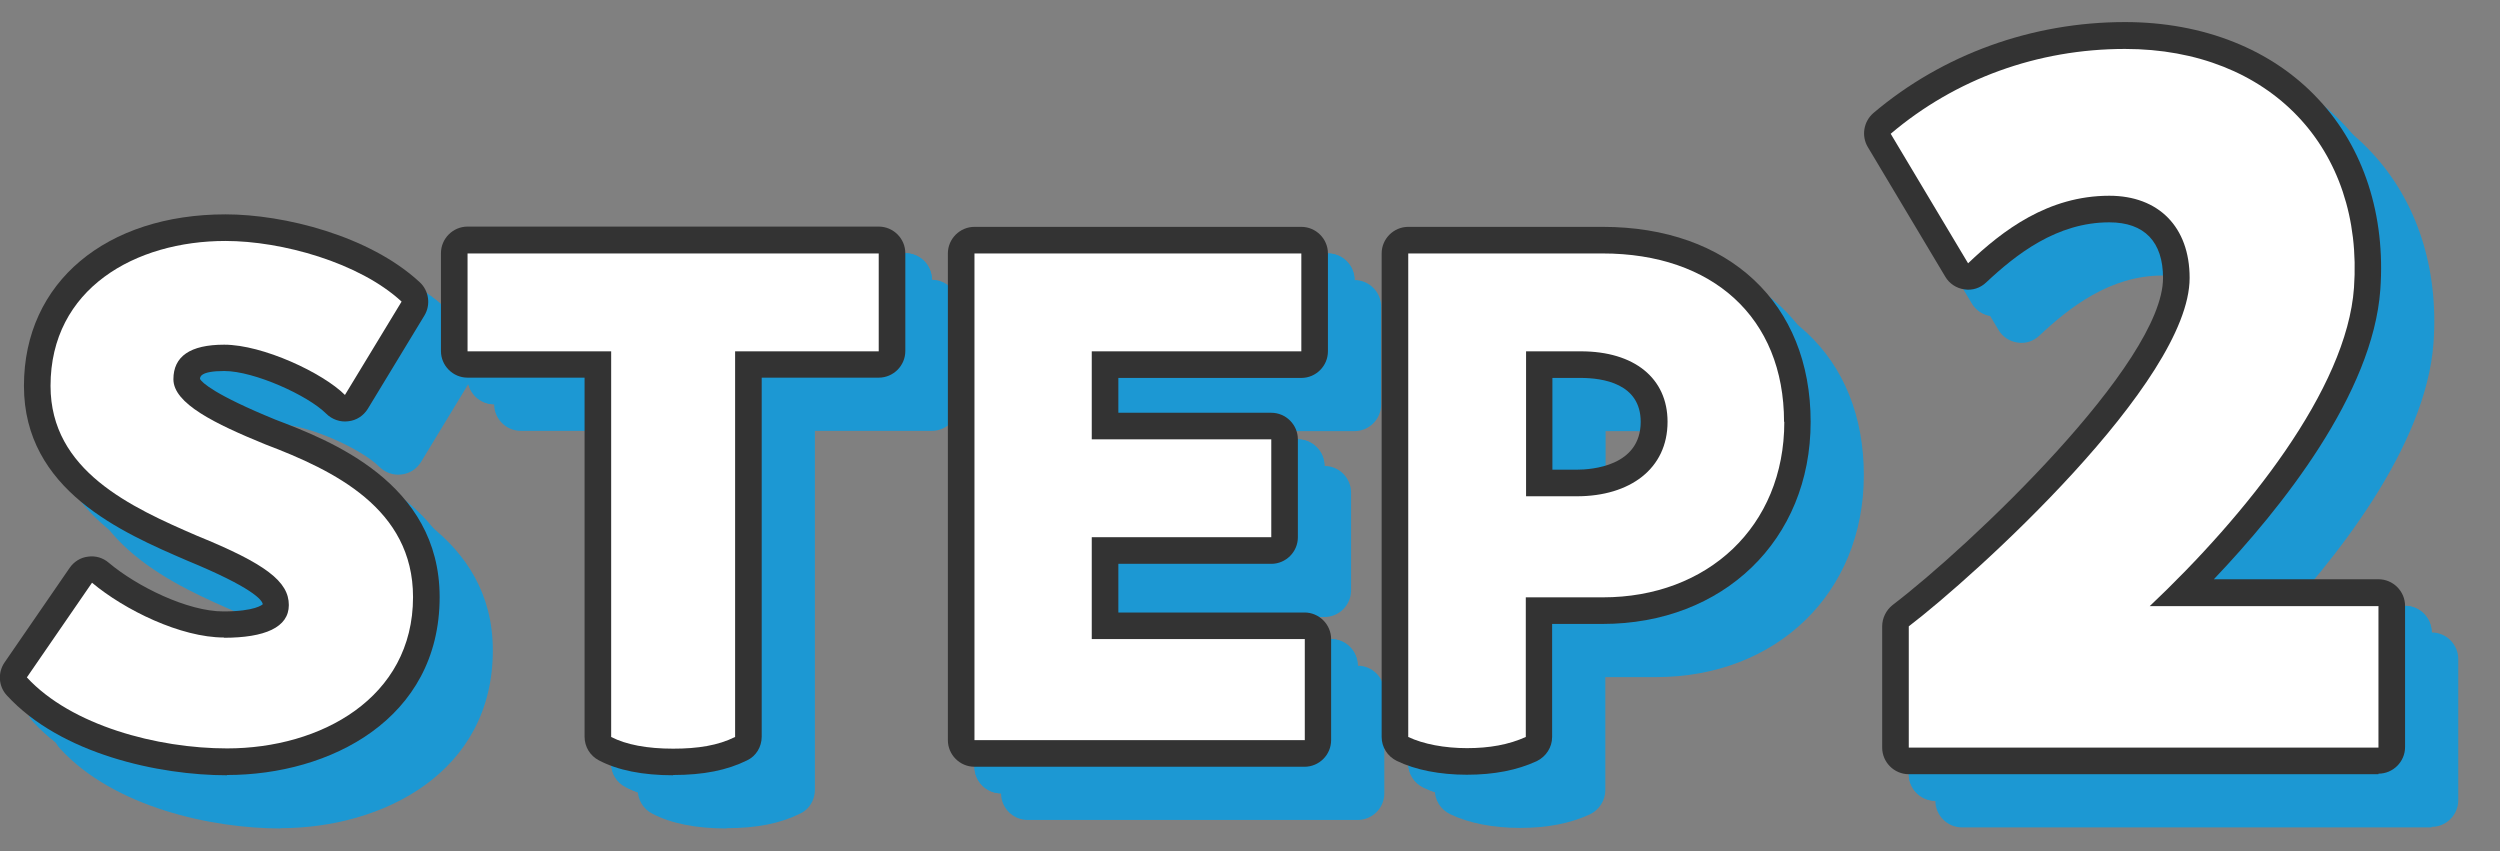 <?xml version="1.0" encoding="UTF-8"?>
<svg id="_レイヤー_1" data-name="レイヤー 1" xmlns="http://www.w3.org/2000/svg" viewBox="0 0 94 32">
  <rect x="0" y="0" width="94" height="32" fill="#808080" stroke="none"/>
  <defs>
    <style>
      .cls-1 {
        fill: #1c98d3;
      }

      .cls-2 {
        fill: #333;
      }

      .cls-3 {
        fill: #fff;
      }
    </style>
  </defs>
  <g>
    <path class="cls-2" d="M8.41,23.98c1.55,0,2.45-.39,2.45-1.23,0-.88-.86-1.55-3.44-2.6-2.5-1.08-5.52-2.45-5.52-5.64,0-3.66,3.19-5.45,6.58-5.45,2.11,0,5.03.81,6.62,2.28l-2.13,3.51c-.83-.83-3.09-1.89-4.54-1.89-1.28,0-1.91.44-1.91,1.3,0,.91,1.55,1.67,3.46,2.45,2.58.98,5.55,2.41,5.55,5.74,0,3.8-3.48,5.69-6.99,5.69-2.62,0-5.86-.86-7.53-2.67l2.45-3.56c1.23,1.03,3.34,2.06,4.96,2.06Z"/>
    <path class="cls-2" d="M33.04,13.21h-5.4v14.5c-.64.32-1.4.44-2.33.44-.98,0-1.77-.15-2.33-.44v-14.5h-5.4v-3.68h15.46v3.68Z"/>
    <path class="cls-2" d="M49.06,24.03v3.8h-12.42V9.53h12.29v3.68h-7.88v3.31h6.75v3.68h-6.75v3.83h8Z"/>
    <path class="cls-2" d="M67.09,15.86c0,3.95-2.9,6.6-6.82,6.6h-2.9v5.25c-.64.29-1.37.42-2.21.42s-1.64-.15-2.21-.42V9.53h7.31c4.12,0,6.82,2.4,6.82,6.33ZM62.7,15.86c0-1.64-1.25-2.65-3.26-2.65h-2.06v5.45h1.91c1.99,0,3.41-1.03,3.41-2.8Z"/>
    <path class="cls-2" d="M89.43,22.8v5.31h-17.66v-4.56c2.43-1.85,10.56-9.19,10.56-13.1,0-1.92-1.17-3.09-3.02-3.09-2.3,0-4.01,1.3-5.31,2.54l-2.91-4.87c2.43-2.06,5.52-3.19,8.81-3.19,5.45,0,8.98,3.74,8.61,8.98-.27,3.81-4.05,8.54-7.68,11.97h8.61Z"/>
  </g>
  <g>
    <g>
      <path class="cls-1" d="M10.53,31.15c-2.54,0-6.24-.79-8.27-3-.32-.34-.35-.86-.09-1.24l2.45-3.56c.16-.23.41-.39.69-.42.28-.04.56.04.78.23,1.07.9,2.97,1.83,4.31,1.83,1.2,0,1.47-.26,1.48-.27-.02-.16-.39-.63-2.84-1.64-2.46-1.06-6.14-2.65-6.14-6.57s3.12-6.45,7.58-6.45c2.19,0,5.41.8,7.3,2.55.35.32.42.85.18,1.25l-2.13,3.51c-.16.26-.43.44-.74.47-.3.04-.61-.07-.83-.29-.68-.68-2.7-1.6-3.83-1.6-.91,0-.91.23-.91.3.07.13.54.59,2.84,1.53,1.99.76,6.17,2.35,6.17,6.67,0,4.6-4.14,6.69-7.99,6.69ZM4.32,27.33c1.6,1.25,4.18,1.82,6.22,1.82,2.89,0,5.99-1.47,5.99-4.69,0-2.44-1.96-3.69-4.9-4.81-2.17-.89-4.1-1.81-4.1-3.39,0-.54.21-2.3,2.91-2.3,1.3,0,3.05.67,4.26,1.43l1.1-1.81c-1.49-.99-3.73-1.52-5.31-1.52-2.78,0-5.58,1.38-5.58,4.45,0,2.41,2.23,3.56,4.92,4.73,2.61,1.07,4.04,1.95,4.04,3.52,0,.83-.45,2.23-3.45,2.23-1.58,0-3.39-.77-4.72-1.64l-1.38,1.99Z"/>
      <path class="cls-1" d="M27.31,31.15c-1.15,0-2.09-.19-2.79-.56-.33-.17-.54-.51-.54-.89v-13.5h-4.4c-.55,0-1-.45-1-1v-3.68c0-.55.45-1,1-1h15.46c.55,0,1,.45,1,1v3.68c0,.55-.45,1-1,1h-4.4v13.5c0,.38-.21.73-.55.89-.75.37-1.63.55-2.78.55ZM25.98,29.02c.32.08.75.14,1.33.14.53,0,.96-.04,1.33-.14v-13.81c0-.55.45-1,1-1h4.4v-1.68h-13.46v1.68h4.4c.55,0,1,.45,1,1v13.81Z"/>
      <path class="cls-1" d="M51.06,30.83h-12.42c-.55,0-1-.45-1-1V11.53c0-.55.45-1,1-1h12.29c.55,0,1,.45,1,1v3.68c0,.55-.45,1-1,1h-6.88v1.31h5.75c.55,0,1,.45,1,1v3.68c0,.55-.45,1-1,1h-5.75v1.83h7c.55,0,1,.45,1,1v3.8c0,.55-.45,1-1,1ZM39.64,28.83h10.42v-1.8h-7c-.55,0-1-.45-1-1v-3.83c0-.55.45-1,1-1h5.75v-1.68h-5.75c-.55,0-1-.45-1-1v-3.31c0-.55.45-1,1-1h6.88v-1.68h-10.29v16.3Z"/>
      <path class="cls-1" d="M57.16,31.13c-1.02,0-1.94-.18-2.64-.52-.35-.17-.57-.52-.57-.9V11.53c0-.55.45-1,1-1h7.31c4.75,0,7.82,2.88,7.82,7.33s-3.29,7.6-7.82,7.6h-1.9v4.25c0,.39-.23.74-.58.91-.74.34-1.6.51-2.63.51ZM55.96,29c.72.17,1.73.17,2.42,0v-4.54c0-.55.45-1,1-1h2.9c3.43,0,5.82-2.3,5.82-5.6s-2.18-5.33-5.82-5.33h-6.31v16.47ZM61.29,21.66h-1.91c-.55,0-1-.45-1-1v-5.45c0-.55.45-1,1-1h2.06c2.59,0,4.26,1.43,4.26,3.65s-1.77,3.8-4.41,3.8ZM60.37,19.66h.91c.57,0,2.41-.13,2.41-1.8,0-1.44-1.42-1.65-2.26-1.65h-1.06v3.45Z"/>
      <path class="cls-1" d="M91.43,31.11h-17.66c-.55,0-1-.45-1-1v-4.56c0-.31.15-.61.39-.8,2.89-2.2,10.17-9.09,10.17-12.3,0-1.36-.7-2.09-2.02-2.09-1.98,0-3.51,1.21-4.63,2.26-.22.21-.52.31-.82.26-.3-.04-.57-.22-.72-.48l-2.91-4.87c-.25-.42-.16-.96.21-1.28,2.61-2.21,5.97-3.42,9.46-3.42,2.95,0,5.54,1.03,7.28,2.91,1.7,1.82,2.52,4.36,2.32,7.15-.28,3.91-3.71,8.21-6.26,10.89h6.19c.55,0,1,.45,1,1v5.31c0,.55-.45,1-1,1ZM74.77,29.11h15.66v-3.31h-7.61c-.41,0-.78-.25-.93-.63-.15-.38-.05-.82.24-1.1,4.4-4.15,7.16-8.38,7.37-11.31.16-2.26-.46-4.21-1.79-5.64-1.36-1.47-3.43-2.27-5.82-2.27-2.72,0-5.36.86-7.5,2.43l1.84,3.08c1.28-1.04,2.94-1.99,5.07-1.99,2.4,0,4.02,1.64,4.02,4.09,0,4.59-8.6,11.95-10.56,13.57v3.09Z"/>
      <path class="cls-1" d="M9.53,30.15c-2.54,0-6.24-.79-8.27-3-.32-.34-.35-.86-.09-1.24l2.45-3.56c.16-.23.41-.39.69-.42.28-.04.56.04.78.23,1.07.9,2.97,1.83,4.31,1.83,1.2,0,1.47-.26,1.48-.27-.02-.16-.39-.63-2.84-1.64-2.46-1.06-6.14-2.65-6.14-6.57s3.12-6.45,7.58-6.45c2.19,0,5.41.8,7.3,2.55.35.32.42.85.18,1.25l-2.13,3.51c-.16.26-.43.44-.74.47-.3.04-.61-.07-.83-.29-.68-.68-2.7-1.6-3.83-1.6-.91,0-.91.23-.91.3.07.13.54.59,2.84,1.53,1.99.76,6.17,2.35,6.17,6.67,0,4.6-4.14,6.69-7.99,6.69ZM3.32,26.33c1.6,1.25,4.18,1.82,6.22,1.82,2.89,0,5.99-1.47,5.99-4.69,0-2.44-1.96-3.69-4.9-4.81-2.17-.89-4.1-1.81-4.1-3.39,0-.54.21-2.3,2.91-2.3,1.3,0,3.05.67,4.26,1.43l1.1-1.81c-1.49-.99-3.73-1.52-5.31-1.52-2.78,0-5.58,1.38-5.58,4.45,0,2.41,2.23,3.56,4.92,4.73,2.61,1.07,4.04,1.95,4.04,3.52,0,.83-.45,2.23-3.45,2.23-1.58,0-3.39-.77-4.72-1.64l-1.38,1.99Z"/>
      <path class="cls-1" d="M26.31,30.15c-1.15,0-2.09-.19-2.79-.56-.33-.17-.54-.51-.54-.89v-13.5h-4.4c-.55,0-1-.45-1-1v-3.68c0-.55.45-1,1-1h15.46c.55,0,1,.45,1,1v3.68c0,.55-.45,1-1,1h-4.4v13.5c0,.38-.21.73-.55.89-.75.37-1.63.55-2.78.55ZM24.98,28.02c.32.08.75.14,1.33.14.53,0,.96-.04,1.33-.14v-13.81c0-.55.45-1,1-1h4.4v-1.68h-13.46v1.68h4.4c.55,0,1,.45,1,1v13.81Z"/>
      <path class="cls-1" d="M50.06,29.83h-12.42c-.55,0-1-.45-1-1V10.53c0-.55.45-1,1-1h12.29c.55,0,1,.45,1,1v3.68c0,.55-.45,1-1,1h-6.88v1.31h5.75c.55,0,1,.45,1,1v3.68c0,.55-.45,1-1,1h-5.75v1.83h7c.55,0,1,.45,1,1v3.8c0,.55-.45,1-1,1ZM38.64,27.83h10.42v-1.8h-7c-.55,0-1-.45-1-1v-3.83c0-.55.45-1,1-1h5.75v-1.68h-5.75c-.55,0-1-.45-1-1v-3.31c0-.55.45-1,1-1h6.88v-1.68h-10.29v16.3Z"/>
      <path class="cls-1" d="M56.16,30.13c-1.02,0-1.94-.18-2.64-.52-.35-.17-.57-.52-.57-.9V10.53c0-.55.45-1,1-1h7.31c4.75,0,7.82,2.88,7.82,7.33s-3.29,7.6-7.82,7.6h-1.9v4.25c0,.39-.23.74-.58.91-.74.34-1.6.51-2.63.51ZM54.96,28c.72.17,1.73.17,2.42,0v-4.54c0-.55.45-1,1-1h2.9c3.43,0,5.82-2.3,5.82-5.6s-2.18-5.33-5.82-5.33h-6.31v16.47ZM60.29,20.66h-1.91c-.55,0-1-.45-1-1v-5.45c0-.55.45-1,1-1h2.06c2.59,0,4.26,1.43,4.26,3.65s-1.77,3.8-4.41,3.8ZM59.37,18.66h.91c.57,0,2.41-.13,2.41-1.8,0-1.44-1.42-1.65-2.26-1.65h-1.06v3.45Z"/>
      <path class="cls-1" d="M90.43,30.11h-17.66c-.55,0-1-.45-1-1v-4.56c0-.31.15-.61.39-.8,2.89-2.2,10.17-9.09,10.17-12.3,0-1.36-.7-2.09-2.02-2.09-1.98,0-3.51,1.21-4.63,2.26-.22.21-.52.31-.82.26-.3-.04-.57-.22-.72-.48l-2.91-4.87c-.25-.42-.16-.96.21-1.28,2.61-2.21,5.97-3.42,9.46-3.42,2.95,0,5.54,1.03,7.28,2.91,1.7,1.82,2.52,4.36,2.32,7.15-.28,3.91-3.71,8.21-6.26,10.89h6.19c.55,0,1,.45,1,1v5.31c0,.55-.45,1-1,1ZM73.77,28.11h15.66v-3.31h-7.61c-.41,0-.78-.25-.93-.63-.15-.38-.05-.82.24-1.1,4.4-4.15,7.16-8.38,7.37-11.31.16-2.26-.46-4.21-1.79-5.64-1.36-1.47-3.43-2.27-5.82-2.27-2.72,0-5.36.86-7.5,2.43l1.84,3.08c1.28-1.04,2.94-1.99,5.07-1.99,2.4,0,4.02,1.64,4.02,4.09,0,4.59-8.6,11.95-10.56,13.57v3.09Z"/>
    </g>
    <g>
      <g>
        <path class="cls-1" d="M9.53,30.15c-2.54,0-6.24-.79-8.27-3-.32-.34-.35-.86-.09-1.24l2.45-3.56c.16-.23.41-.39.69-.42.28-.04.56.04.78.23,1.07.9,2.97,1.83,4.31,1.83,1.2,0,1.47-.26,1.48-.27-.02-.16-.39-.63-2.84-1.64-2.46-1.06-6.14-2.65-6.14-6.57s3.12-6.45,7.58-6.45c2.19,0,5.41.8,7.3,2.55.35.32.42.85.18,1.25l-2.13,3.51c-.16.26-.43.44-.74.47-.3.04-.61-.07-.83-.29-.68-.68-2.7-1.6-3.83-1.6-.91,0-.91.23-.91.3.07.13.54.59,2.84,1.53,1.99.76,6.17,2.35,6.17,6.67,0,4.6-4.14,6.69-7.99,6.69ZM3.32,26.33c1.6,1.25,4.18,1.82,6.22,1.82,2.89,0,5.99-1.47,5.99-4.69,0-2.44-1.96-3.69-4.9-4.81-2.17-.89-4.1-1.81-4.1-3.39,0-.54.21-2.3,2.91-2.3,1.3,0,3.05.67,4.26,1.43l1.1-1.81c-1.49-.99-3.73-1.52-5.31-1.52-2.78,0-5.58,1.38-5.58,4.45,0,2.41,2.23,3.56,4.92,4.73,2.61,1.07,4.04,1.95,4.04,3.52,0,.83-.45,2.23-3.45,2.23-1.58,0-3.39-.77-4.72-1.64l-1.38,1.99Z"/>
        <path class="cls-1" d="M26.31,30.15c-1.15,0-2.09-.19-2.79-.56-.33-.17-.54-.51-.54-.89v-13.5h-4.4c-.55,0-1-.45-1-1v-3.68c0-.55.45-1,1-1h15.46c.55,0,1,.45,1,1v3.68c0,.55-.45,1-1,1h-4.4v13.5c0,.38-.21.73-.55.89-.75.37-1.63.55-2.78.55ZM24.98,28.02c.32.08.75.14,1.33.14.53,0,.96-.04,1.33-.14v-13.81c0-.55.45-1,1-1h4.4v-1.68h-13.46v1.68h4.4c.55,0,1,.45,1,1v13.81Z"/>
        <path class="cls-1" d="M50.06,29.83h-12.42c-.55,0-1-.45-1-1V10.53c0-.55.45-1,1-1h12.29c.55,0,1,.45,1,1v3.68c0,.55-.45,1-1,1h-6.88v1.31h5.75c.55,0,1,.45,1,1v3.68c0,.55-.45,1-1,1h-5.75v1.83h7c.55,0,1,.45,1,1v3.8c0,.55-.45,1-1,1ZM38.64,27.83h10.42v-1.8h-7c-.55,0-1-.45-1-1v-3.83c0-.55.45-1,1-1h5.75v-1.68h-5.75c-.55,0-1-.45-1-1v-3.31c0-.55.45-1,1-1h6.88v-1.68h-10.29v16.3Z"/>
        <path class="cls-1" d="M56.16,30.13c-1.02,0-1.94-.18-2.64-.52-.35-.17-.57-.52-.57-.9V10.53c0-.55.45-1,1-1h7.31c4.75,0,7.82,2.88,7.82,7.33s-3.29,7.6-7.82,7.6h-1.9v4.25c0,.39-.23.74-.58.91-.74.34-1.6.51-2.63.51ZM54.96,28c.72.17,1.73.17,2.42,0v-4.54c0-.55.45-1,1-1h2.9c3.43,0,5.82-2.3,5.82-5.6s-2.18-5.33-5.82-5.33h-6.31v16.47ZM60.29,20.66h-1.91c-.55,0-1-.45-1-1v-5.45c0-.55.45-1,1-1h2.06c2.59,0,4.26,1.43,4.26,3.65s-1.77,3.8-4.41,3.8ZM59.37,18.66h.91c.57,0,2.41-.13,2.41-1.8,0-1.44-1.42-1.65-2.26-1.65h-1.06v3.45Z"/>
        <path class="cls-1" d="M90.43,30.11h-17.66c-.55,0-1-.45-1-1v-4.56c0-.31.15-.61.39-.8,2.89-2.2,10.17-9.09,10.17-12.3,0-1.36-.7-2.09-2.02-2.09-1.98,0-3.51,1.21-4.63,2.26-.22.21-.52.31-.82.26-.3-.04-.57-.22-.72-.48l-2.91-4.87c-.25-.42-.16-.96.21-1.28,2.61-2.21,5.97-3.42,9.46-3.42,2.95,0,5.54,1.03,7.28,2.91,1.7,1.82,2.52,4.36,2.32,7.15-.28,3.91-3.71,8.21-6.26,10.89h6.19c.55,0,1,.45,1,1v5.31c0,.55-.45,1-1,1ZM73.77,28.11h15.66v-3.31h-7.61c-.41,0-.78-.25-.93-.63-.15-.38-.05-.82.24-1.1,4.4-4.15,7.16-8.38,7.37-11.31.16-2.26-.46-4.21-1.79-5.64-1.36-1.47-3.43-2.27-5.82-2.27-2.72,0-5.36.86-7.5,2.43l1.84,3.08c1.28-1.04,2.94-1.99,5.07-1.99,2.4,0,4.02,1.64,4.02,4.09,0,4.59-8.6,11.95-10.56,13.57v3.09Z"/>
      </g>
      <g>
        <path class="cls-2" d="M8.53,29.15c-2.54,0-6.24-.79-8.27-3-.32-.34-.35-.86-.09-1.24l2.45-3.56c.16-.23.41-.39.69-.42.28-.04.56.04.78.23,1.07.9,2.97,1.83,4.31,1.83,1.2,0,1.47-.26,1.48-.27-.02-.16-.39-.63-2.84-1.64-2.46-1.06-6.14-2.65-6.14-6.57s3.12-6.45,7.58-6.45c2.19,0,5.41.8,7.3,2.55.35.32.42.85.18,1.25l-2.13,3.51c-.16.26-.43.44-.74.47-.3.04-.61-.07-.83-.29-.68-.68-2.7-1.6-3.83-1.6-.91,0-.91.23-.91.3.07.13.54.59,2.84,1.53,1.99.76,6.17,2.35,6.17,6.67,0,4.6-4.14,6.69-7.99,6.69ZM2.32,25.33c1.6,1.25,4.18,1.82,6.22,1.82,2.89,0,5.99-1.47,5.99-4.69,0-2.44-1.96-3.69-4.9-4.81-2.17-.89-4.1-1.81-4.1-3.39,0-.54.21-2.3,2.91-2.3,1.3,0,3.05.67,4.26,1.43l1.1-1.81c-1.49-.99-3.73-1.52-5.31-1.52-2.78,0-5.58,1.38-5.58,4.45,0,2.41,2.23,3.56,4.92,4.73,2.61,1.07,4.04,1.95,4.04,3.52,0,.83-.45,2.23-3.45,2.23-1.58,0-3.39-.77-4.72-1.64l-1.38,1.99Z"/>
        <path class="cls-2" d="M25.31,29.15c-1.15,0-2.09-.19-2.79-.56-.33-.17-.54-.51-.54-.89v-13.5h-4.4c-.55,0-1-.45-1-1v-3.68c0-.55.45-1,1-1h15.46c.55,0,1,.45,1,1v3.68c0,.55-.45,1-1,1h-4.4v13.5c0,.38-.21.73-.55.89-.75.37-1.63.55-2.78.55ZM23.98,27.02c.32.08.75.14,1.33.14.53,0,.96-.04,1.33-.14v-13.81c0-.55.45-1,1-1h4.4v-1.68h-13.46v1.68h4.4c.55,0,1,.45,1,1v13.81Z"/>
        <path class="cls-2" d="M49.06,28.83h-12.42c-.55,0-1-.45-1-1V9.53c0-.55.45-1,1-1h12.29c.55,0,1,.45,1,1v3.68c0,.55-.45,1-1,1h-6.88v1.31h5.75c.55,0,1,.45,1,1v3.68c0,.55-.45,1-1,1h-5.75v1.83h7c.55,0,1,.45,1,1v3.8c0,.55-.45,1-1,1ZM37.64,26.83h10.42v-1.8h-7c-.55,0-1-.45-1-1v-3.83c0-.55.45-1,1-1h5.75v-1.68h-5.75c-.55,0-1-.45-1-1v-3.31c0-.55.45-1,1-1h6.88v-1.68h-10.29v16.3Z"/>
        <path class="cls-2" d="M55.16,29.13c-1.02,0-1.94-.18-2.64-.52-.35-.17-.57-.52-.57-.9V9.53c0-.55.45-1,1-1h7.31c4.75,0,7.82,2.88,7.82,7.33s-3.29,7.6-7.82,7.6h-1.9v4.25c0,.39-.23.74-.58.91-.74.34-1.6.51-2.63.51ZM53.96,27c.72.17,1.73.17,2.42,0v-4.54c0-.55.45-1,1-1h2.9c3.43,0,5.82-2.3,5.82-5.6s-2.18-5.33-5.82-5.33h-6.31v16.47ZM59.29,19.66h-1.91c-.55,0-1-.45-1-1v-5.45c0-.55.45-1,1-1h2.06c2.59,0,4.26,1.43,4.26,3.65s-1.77,3.8-4.41,3.8ZM58.37,17.66h.91c.57,0,2.41-.13,2.41-1.8,0-1.44-1.42-1.65-2.26-1.65h-1.06v3.45Z"/>
        <path class="cls-2" d="M89.43,29.11h-17.66c-.55,0-1-.45-1-1v-4.56c0-.31.15-.61.39-.8,2.89-2.2,10.17-9.09,10.17-12.3,0-1.36-.7-2.09-2.02-2.09-1.98,0-3.51,1.21-4.63,2.26-.22.21-.52.31-.82.26-.3-.04-.57-.22-.72-.48l-2.91-4.87c-.25-.42-.16-.96.21-1.28,2.61-2.21,5.97-3.42,9.46-3.42,2.95,0,5.54,1.03,7.28,2.91,1.7,1.82,2.52,4.36,2.32,7.15-.28,3.91-3.71,8.21-6.26,10.89h6.19c.55,0,1,.45,1,1v5.31c0,.55-.45,1-1,1ZM72.77,27.11h15.66v-3.31h-7.61c-.41,0-.78-.25-.93-.63-.15-.38-.05-.82.24-1.1,4.4-4.15,7.16-8.38,7.37-11.31.16-2.26-.46-4.21-1.79-5.64-1.36-1.47-3.43-2.27-5.82-2.27-2.72,0-5.36.86-7.5,2.43l1.84,3.08c1.28-1.04,2.94-1.99,5.07-1.99,2.4,0,4.02,1.64,4.02,4.09,0,4.59-8.6,11.95-10.56,13.57v3.09Z"/>
      </g>
    </g>
  </g>
  <g>
    <path class="cls-3" d="M8.41,23.98c1.55,0,2.45-.39,2.45-1.23,0-.88-.86-1.55-3.44-2.6-2.5-1.08-5.52-2.45-5.52-5.64,0-3.66,3.19-5.45,6.58-5.45,2.11,0,5.03.81,6.62,2.28l-2.13,3.51c-.83-.83-3.09-1.89-4.54-1.89-1.28,0-1.91.44-1.91,1.3,0,.91,1.55,1.67,3.46,2.45,2.58.98,5.55,2.41,5.55,5.74,0,3.8-3.48,5.69-6.99,5.69-2.62,0-5.86-.86-7.53-2.67l2.45-3.56c1.23,1.03,3.34,2.06,4.96,2.06Z"/>
    <path class="cls-3" d="M33.04,13.21h-5.4v14.5c-.64.32-1.4.44-2.33.44-.98,0-1.77-.15-2.33-.44v-14.5h-5.4v-3.68h15.46v3.68Z"/>
    <path class="cls-3" d="M49.06,24.03v3.8h-12.42V9.53h12.29v3.68h-7.88v3.31h6.75v3.68h-6.75v3.83h8Z"/>
    <path class="cls-3" d="M67.09,15.86c0,3.95-2.9,6.6-6.82,6.6h-2.9v5.25c-.64.29-1.37.42-2.21.42s-1.64-.15-2.21-.42V9.53h7.31c4.12,0,6.82,2.4,6.82,6.33ZM62.7,15.86c0-1.64-1.25-2.65-3.26-2.65h-2.06v5.45h1.91c1.99,0,3.41-1.03,3.41-2.8Z"/>
    <path class="cls-3" d="M89.43,22.8v5.31h-17.66v-4.56c2.43-1.85,10.56-9.19,10.56-13.1,0-1.92-1.17-3.09-3.02-3.09-2.3,0-4.01,1.3-5.31,2.54l-2.91-4.87c2.43-2.06,5.52-3.19,8.81-3.19,5.45,0,8.98,3.74,8.61,8.98-.27,3.81-4.05,8.54-7.68,11.97h8.61Z"/>
  </g>
</svg>